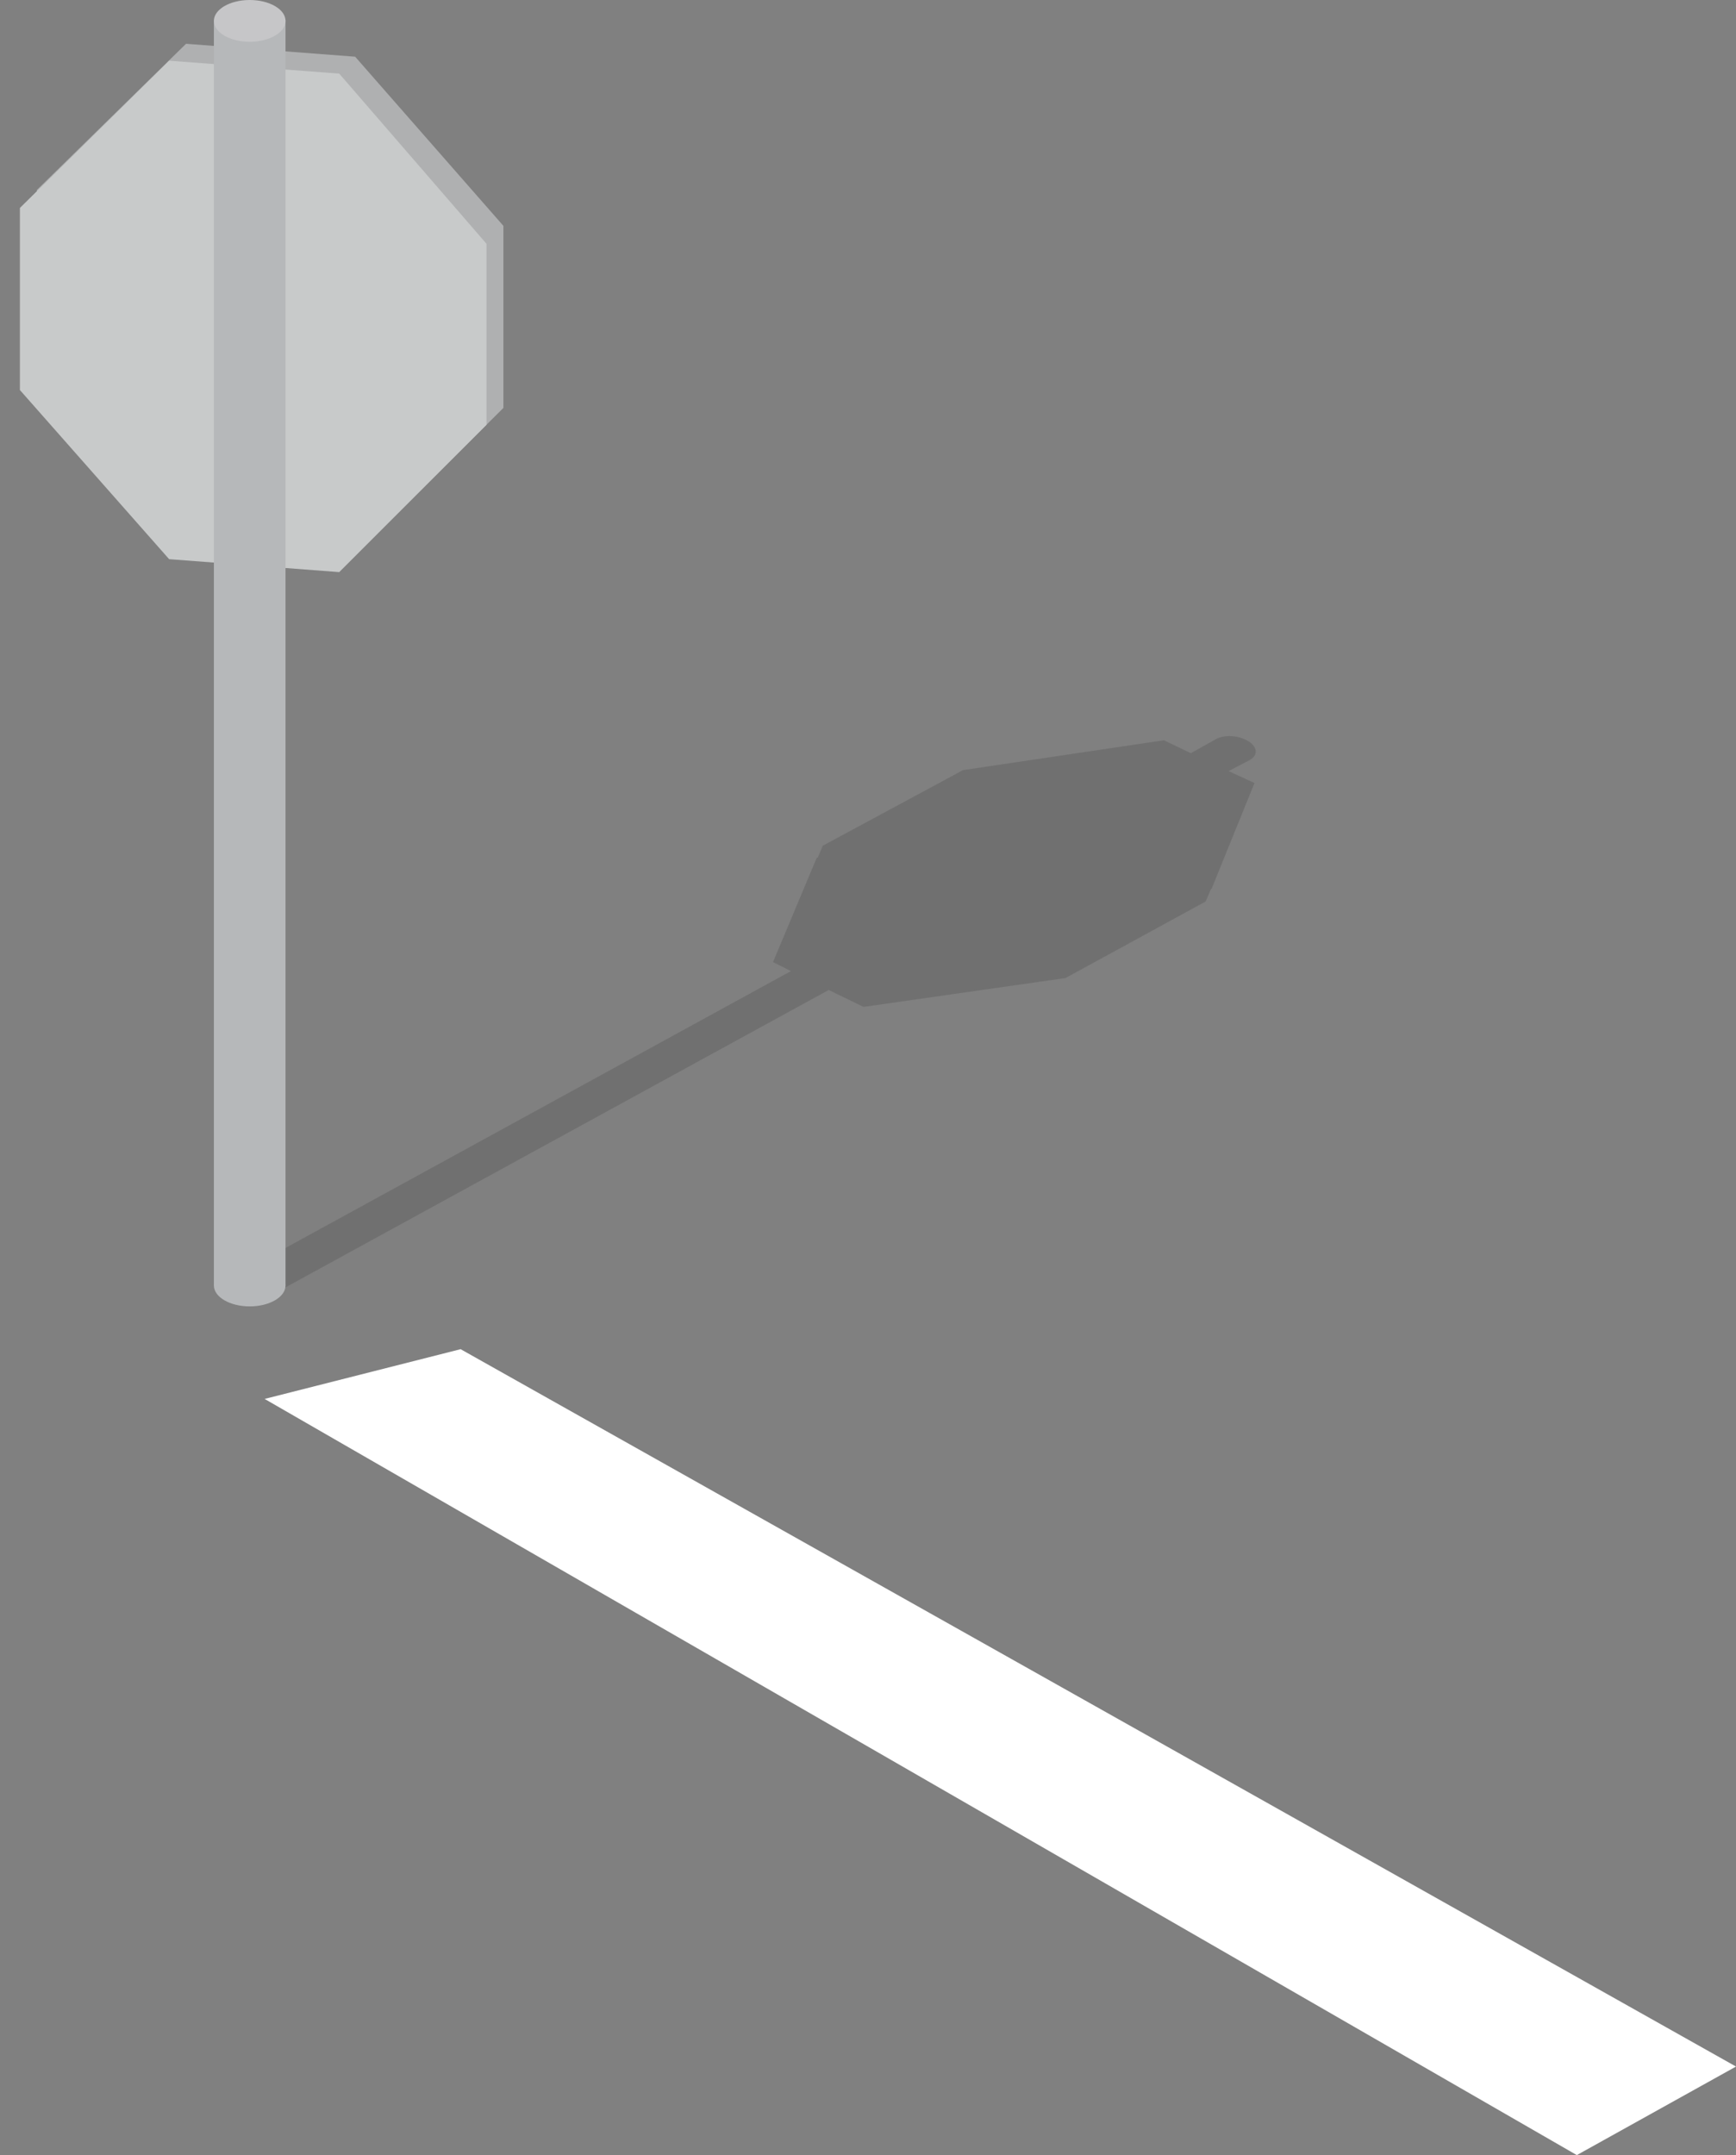 <?xml version="1.0" encoding="utf-8"?>
<!-- Generator: Adobe Illustrator 17.1.0, SVG Export Plug-In . SVG Version: 6.00 Build 0)  -->
<!DOCTYPE svg PUBLIC "-//W3C//DTD SVG 1.1//EN" "http://www.w3.org/Graphics/SVG/1.1/DTD/svg11.dtd">
<svg version="1.1" id="Calque_1" xmlns="http://www.w3.org/2000/svg" xmlns:xlink="http://www.w3.org/1999/xlink" x="0px" y="0px"
	 viewBox="0 0 174.5 216.6" enable-background="new 0 0 174.5 216.6" xml:space="preserve">
<rect x="0" y="0" width="174.5" height="216.6" fill="#808080" stroke="none"/>
<g>
	<g>
		<polygon fill="#AFB0B1" points="18.7,54.5 35.7,55.8 50.6,41 50.6,22.7 35.7,5.7 18.7,4.4 3.7,19.1 3.7,37.4 		"/>
	</g>
</g>
<g>
	<g>
		<polygon fill="#C8CACA" points="17,56.2 34.1,57.5 48.9,42.7 48.9,24.5 34.1,7.4 17,6.1 2,20.9 2,39.2 		"/>
	</g>
</g>
<g opacity="0.2">
	<g>
		<path fill="#343434" d="M96.8,77.4l20.2-3l2.7,1.3l2.5-1.4c0.9-0.5,2.3-0.4,3.3,0.2c0.9,0.6,1,1.4,0.1,1.9l-2.1,1.1l2.6,1.2
			l-4.3,10.6l-0.1,0.1l-0.5,1.2l-14.1,7.7l-20.3,2.9l-3.5-1.7l-55.9,30.6c-0.9,0.5-2.4,0.4-3.3-0.2c-0.9-0.6-1-1.4-0.1-1.9
			l55.5-30.4l-1.8-0.9l4.4-10.5l0.1,0l0.5-1.2L96.8,77.4z"/>
	</g>
</g>
<g>
	<g>
		<ellipse fill="#B6B8BA" cx="25.1" cy="129.2" rx="3.6" ry="2.1"/>
	</g>
</g>
<g>
	<g>
		<rect x="21.5" y="2" fill="#B6B8BA" width="7.2" height="127.2"/>
	</g>
</g>
<g>
	<g>
		<ellipse fill="#C6C6C8" cx="25.1" cy="2.1" rx="3.6" ry="2.1"/>
	</g>
</g>
<polygon fill="#FFFFFF" points="26.6,140.6 158.5,216.6 174.5,207.7 46.3,135.6 "/>
</svg>
